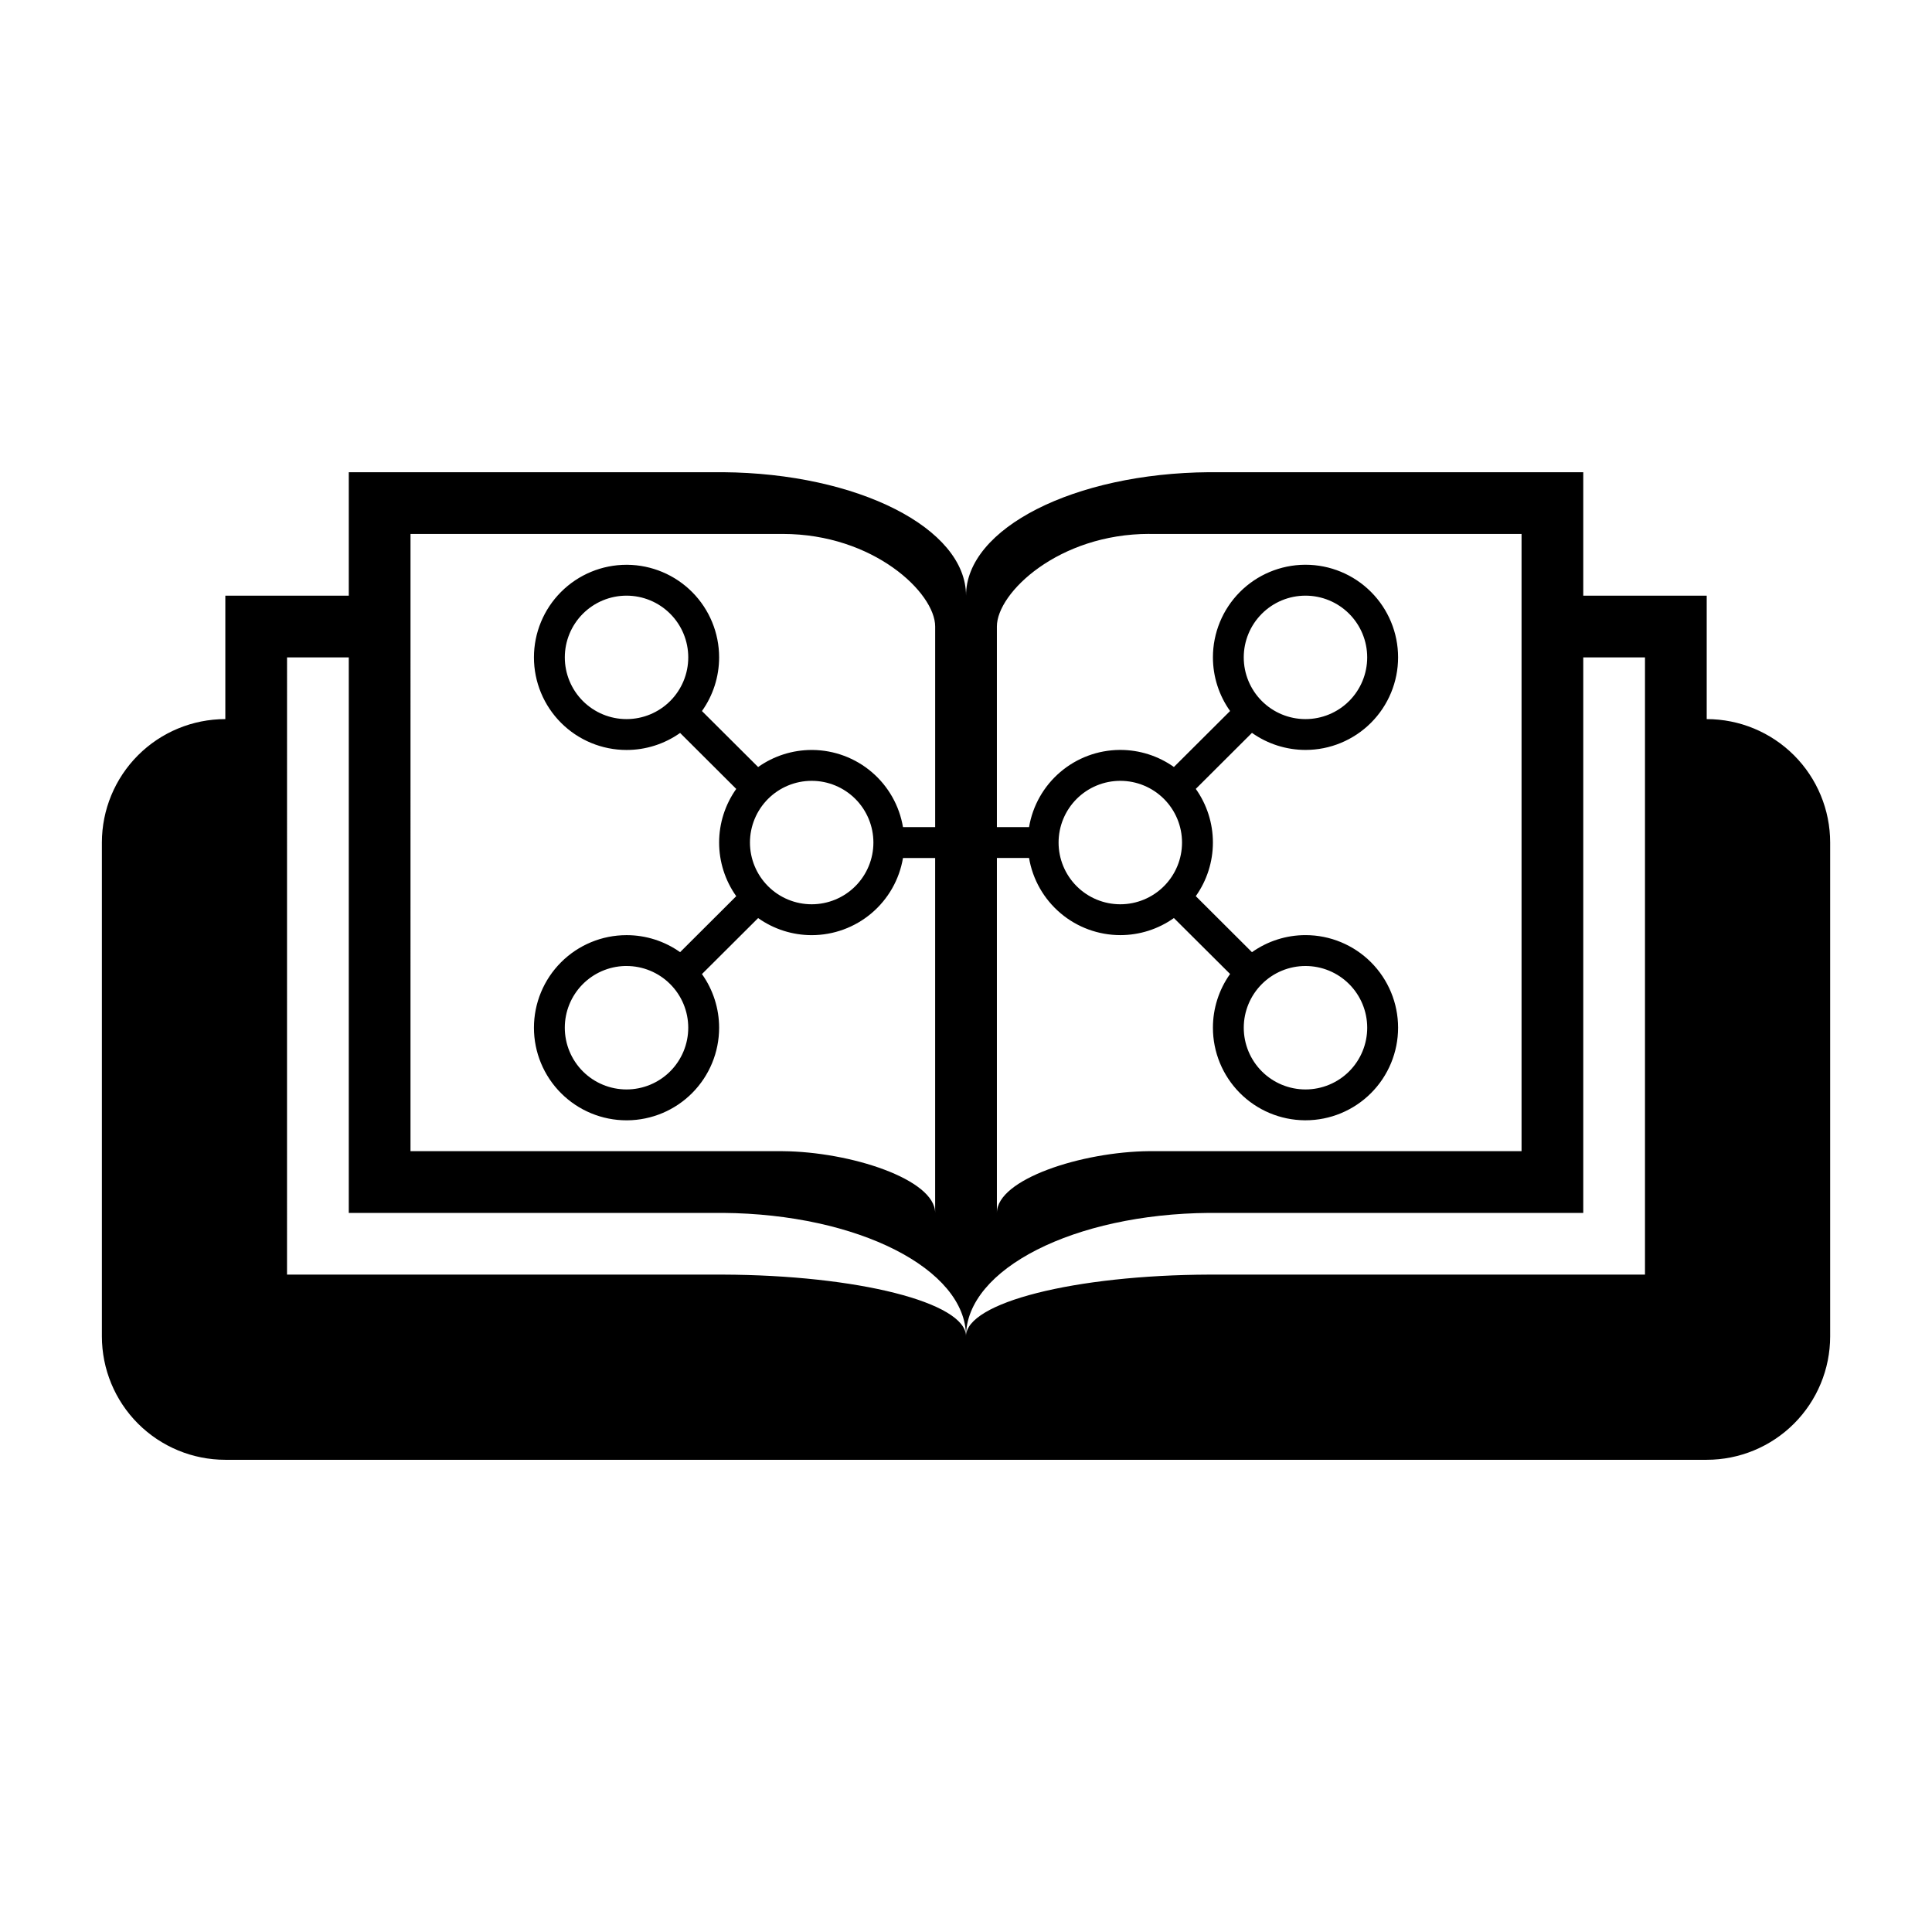 <?xml version="1.0" encoding="UTF-8"?>
<!-- Uploaded to: ICON Repo, www.svgrepo.com, Generator: ICON Repo Mixer Tools -->
<svg fill="#000000" width="800px" height="800px" version="1.1" viewBox="144 144 512 512" xmlns="http://www.w3.org/2000/svg">
 <path d="m236.43 269.14v32.715h-32.715v32.715c-8.68 0-17 3.449-23.137 9.582-6.133 6.137-9.578 14.457-9.578 23.133v130.86c0 8.676 3.445 17 9.578 23.133 6.137 6.137 14.457 9.582 23.137 9.582h392.58c8.676 0 16.996-3.445 23.133-9.582 6.133-6.133 9.582-14.457 9.582-23.133v-130.86c0-8.676-3.449-16.996-9.582-23.133-6.137-6.133-14.457-9.582-23.133-9.582v-32.715h-32.715v-32.715h-98.145-1.023c-35.734 0.277-64.41 14.844-64.406 32.715 0.004-17.871-28.672-32.434-64.406-32.715h-1.023zm16.359 16.359h98.145 0.512c24.023 0 40.387 15.602 40.383 24.535v53.16h-8.527c-0.961-5.684-3.894-10.852-8.285-14.59-4.394-3.742-9.961-5.812-15.727-5.856h-0.18c-5.086 0-10.047 1.582-14.199 4.523l-14.887-14.836c2.957-4.152 4.547-9.125 4.551-14.223 0-6.477-2.562-12.691-7.125-17.289-4.562-4.594-10.758-7.199-17.234-7.25h-0.176c-6.508 0-12.75 2.586-17.352 7.188-4.602 4.602-7.188 10.844-7.188 17.352 0 6.508 2.586 12.746 7.188 17.348 4.602 4.602 10.844 7.188 17.352 7.188 5.086 0.004 10.047-1.574 14.195-4.512l14.875 14.836c-2.949 4.152-4.535 9.117-4.535 14.211s1.586 10.059 4.535 14.211l-14.875 14.836c-4.148-2.938-9.109-4.516-14.195-4.508-6.508 0-12.75 2.582-17.352 7.184-4.602 4.602-7.188 10.844-7.188 17.352s2.586 12.746 7.188 17.348c4.602 4.602 10.844 7.188 17.352 7.188h0.176c6.477-0.047 12.672-2.652 17.234-7.25 4.562-4.598 7.125-10.809 7.125-17.285-0.004-5.102-1.594-10.07-4.551-14.223l14.887-14.836v-0.004c4.152 2.945 9.113 4.527 14.199 4.527 5.797-0.004 11.41-2.055 15.836-5.801 4.43-3.742 7.391-8.93 8.355-14.648h8.523v94.059c0.004-8.934-22.516-16.219-40.383-16.359h-98.656zm195.78 0h0.512 98.145v163.57h-98.656c-17.867 0.156-40.387 7.422-40.383 16.359v-94.059h8.523-0.004c0.969 5.719 3.93 10.906 8.355 14.648 4.43 3.746 10.039 5.797 15.836 5.801 5.09 0 10.051-1.582 14.199-4.527l14.887 14.824c-2.957 4.156-4.551 9.133-4.547 14.238 0 6.477 2.559 12.688 7.121 17.285 4.562 4.598 10.758 7.203 17.234 7.25h0.18c6.508 0 12.746-2.586 17.348-7.188 4.602-4.602 7.188-10.84 7.188-17.348s-2.586-12.75-7.188-17.352c-4.602-4.602-10.84-7.184-17.348-7.184-5.082 0-10.039 1.582-14.188 4.523l-14.887-14.848v-0.004c2.949-4.152 4.535-9.117 4.535-14.211s-1.586-10.059-4.535-14.211l14.887-14.848c4.148 2.941 9.105 4.519 14.188 4.523 6.508 0 12.746-2.586 17.348-7.188s7.188-10.84 7.188-17.348c0-6.508-2.586-12.75-7.188-17.352-4.602-4.602-10.84-7.188-17.348-7.188h-0.18c-6.477 0.051-12.672 2.656-17.234 7.25-4.562 4.598-7.121 10.812-7.121 17.289 0 5.098 1.59 10.07 4.547 14.223l-14.887 14.836c-4.148-2.941-9.109-4.523-14.199-4.523h-0.176c-5.769 0.043-11.336 2.113-15.727 5.856-4.391 3.738-7.324 8.906-8.285 14.59h-8.523v-53.16c-0.004-8.934 16.359-24.535 40.383-24.535zm-138.53 16.355h-0.004c4.34 0 8.5 1.723 11.566 4.793 3.07 3.066 4.793 7.227 4.793 11.566 0 4.336-1.723 8.496-4.793 11.566-3.066 3.066-7.227 4.789-11.566 4.789-4.336 0-8.496-1.723-11.566-4.789-3.066-3.07-4.789-7.231-4.789-11.566 0-4.34 1.723-8.5 4.789-11.566 3.07-3.07 7.231-4.793 11.566-4.793zm179.93 0h-0.004c4.34 0 8.5 1.723 11.566 4.793 3.066 3.066 4.789 7.227 4.789 11.566 0 4.336-1.723 8.496-4.789 11.566-3.066 3.066-7.227 4.789-11.566 4.789s-8.5-1.723-11.566-4.789c-3.066-3.07-4.793-7.231-4.793-11.566 0-4.34 1.727-8.5 4.793-11.566 3.066-3.07 7.227-4.793 11.566-4.793zm-269.9 16.359h16.359v147.22h99.18c35.73 0.281 64.398 14.848 64.395 32.715-0.004-17.867 28.664-32.434 64.395-32.715h99.18v-147.22h16.359v163.57h-115.39c-35.793 0.121-64.551 7.41-64.547 16.355 0.004-8.949-28.758-16.238-64.547-16.355h-115.39zm139.04 32.715h-0.004c4.336 0 8.5 1.723 11.566 4.789 3.066 3.07 4.789 7.231 4.789 11.566 0 4.34-1.723 8.5-4.789 11.566-3.066 3.07-7.231 4.793-11.566 4.793-4.34 0-8.5-1.723-11.566-4.793-3.066-3.066-4.793-7.227-4.793-11.566 0-4.336 1.727-8.496 4.793-11.566 3.066-3.066 7.227-4.789 11.566-4.789zm81.789 0h-0.008c4.34 0 8.5 1.723 11.566 4.789 3.07 3.07 4.793 7.231 4.793 11.566 0 4.34-1.723 8.5-4.793 11.566-3.066 3.07-7.227 4.793-11.566 4.793-4.336 0-8.496-1.723-11.566-4.793-3.066-3.066-4.789-7.227-4.789-11.566 0-4.336 1.723-8.496 4.789-11.566 3.07-3.066 7.231-4.789 11.566-4.789zm-131.33 49.07h-0.008 0.016 0.457c4.34 0 8.5 1.723 11.566 4.793 3.07 3.066 4.793 7.227 4.793 11.566 0 4.336-1.723 8.496-4.793 11.566-3.066 3.066-7.227 4.789-11.566 4.789-4.336 0-8.496-1.723-11.566-4.789-3.066-3.07-4.789-7.231-4.789-11.566-0.004-4.258 1.656-8.348 4.621-11.402 2.965-3.055 7.008-4.832 11.262-4.957zm180.41 0h-0.008c4.34 0 8.5 1.723 11.566 4.793 3.066 3.066 4.789 7.227 4.789 11.566 0 4.336-1.723 8.496-4.789 11.566-3.066 3.066-7.227 4.789-11.566 4.789s-8.5-1.723-11.566-4.789c-3.066-3.07-4.793-7.231-4.793-11.566 0-4.34 1.727-8.5 4.793-11.566 3.066-3.07 7.227-4.793 11.566-4.793z" fill-rule="evenodd"/>
</svg>